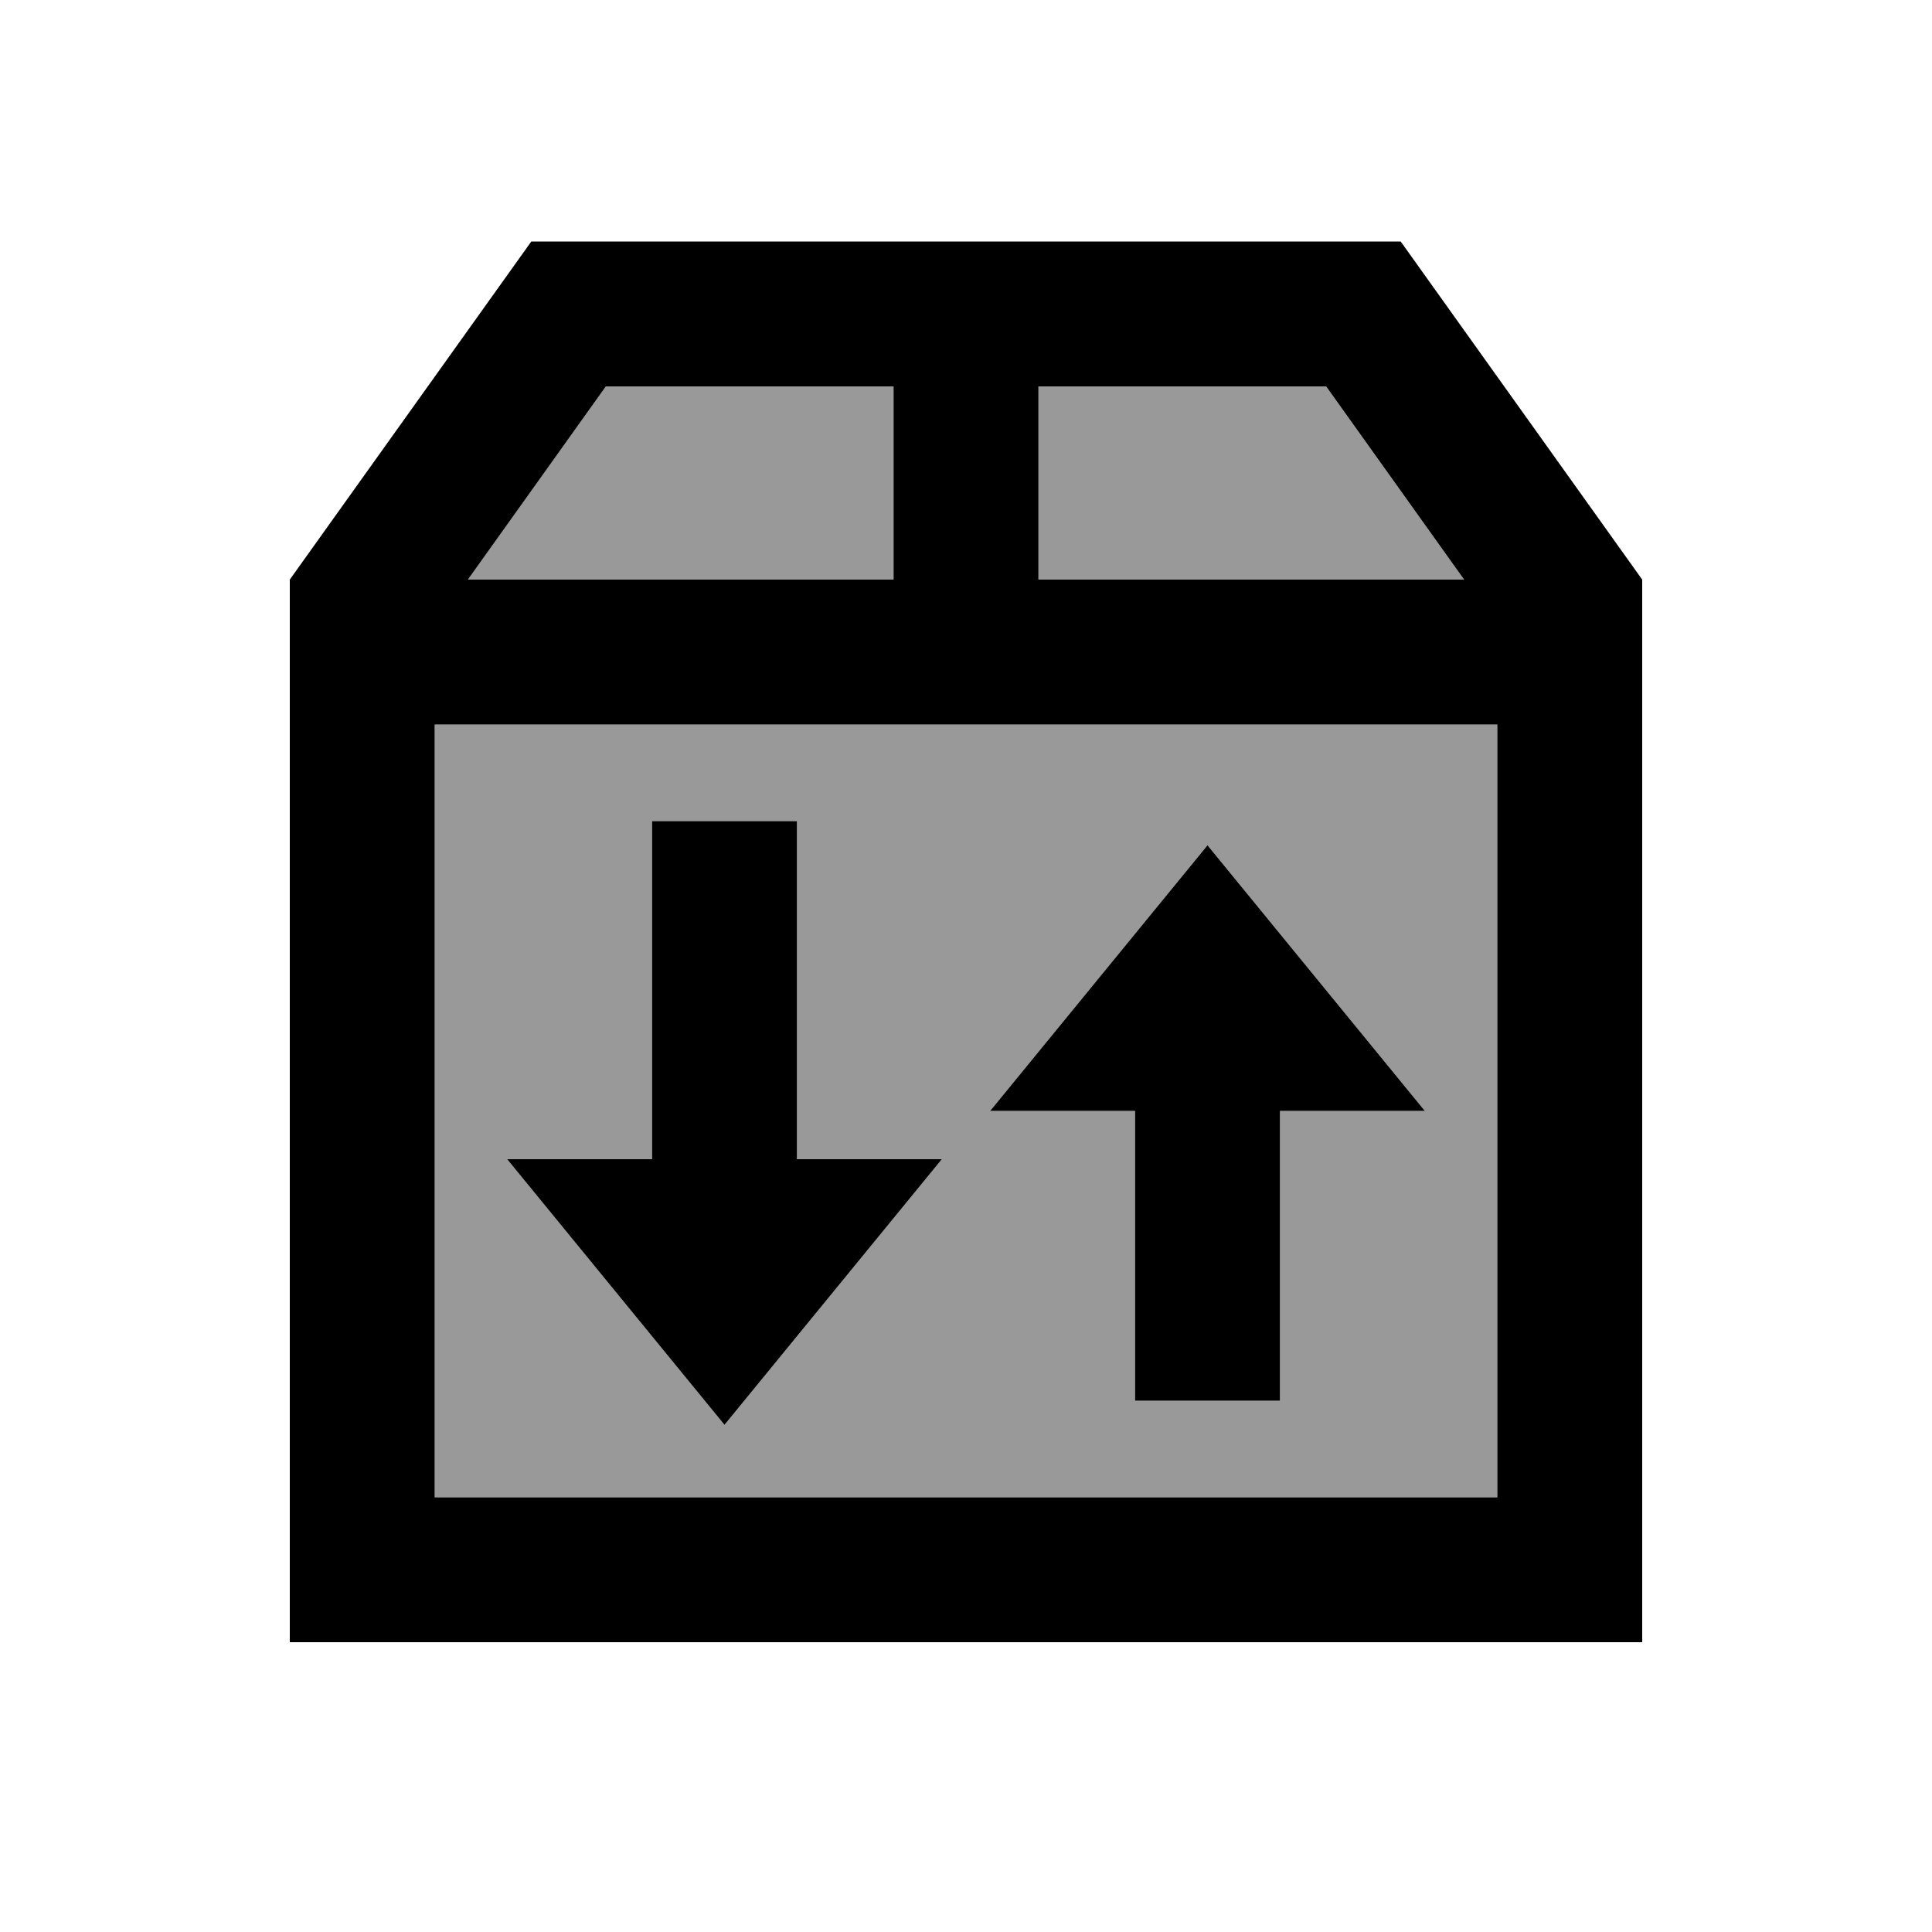 <svg xmlns="http://www.w3.org/2000/svg" viewBox="0 0 640 640"><!--! Font Awesome Pro 7.1.0 by @fontawesome - https://fontawesome.com License - https://fontawesome.com/license (Commercial License) Copyright 2025 Fonticons, Inc. --><path opacity=".4" fill="currentColor" d="M144 240L144 496L496 496L496 240L144 240zM155 192L296 192L296 128L200.7 128L155 192zM168 384L216 384L216 272L264 272L264 384L312 384L240 472L168 384zM328 368L400 280L472 368L424 368L424 464L376 464L376 368L328 368zM344 128L344 192L485 192L439.3 128L344 128z"/><path fill="currentColor" d="M544 192L544 544L96 544L96 192L176 80L464 80L544 192zM144 496L496 496L496 240L144 240L144 496zM264 384L312 384L240 472L168 384L216 384L216 272L264 272L264 384zM472 368L424 368L424 464L376 464L376 368L328 368L400 280L472 368zM155 192L296 192L296 128L200.7 128L155 192zM344 192L485 192L439.3 128L344 128L344 192z"/></svg>